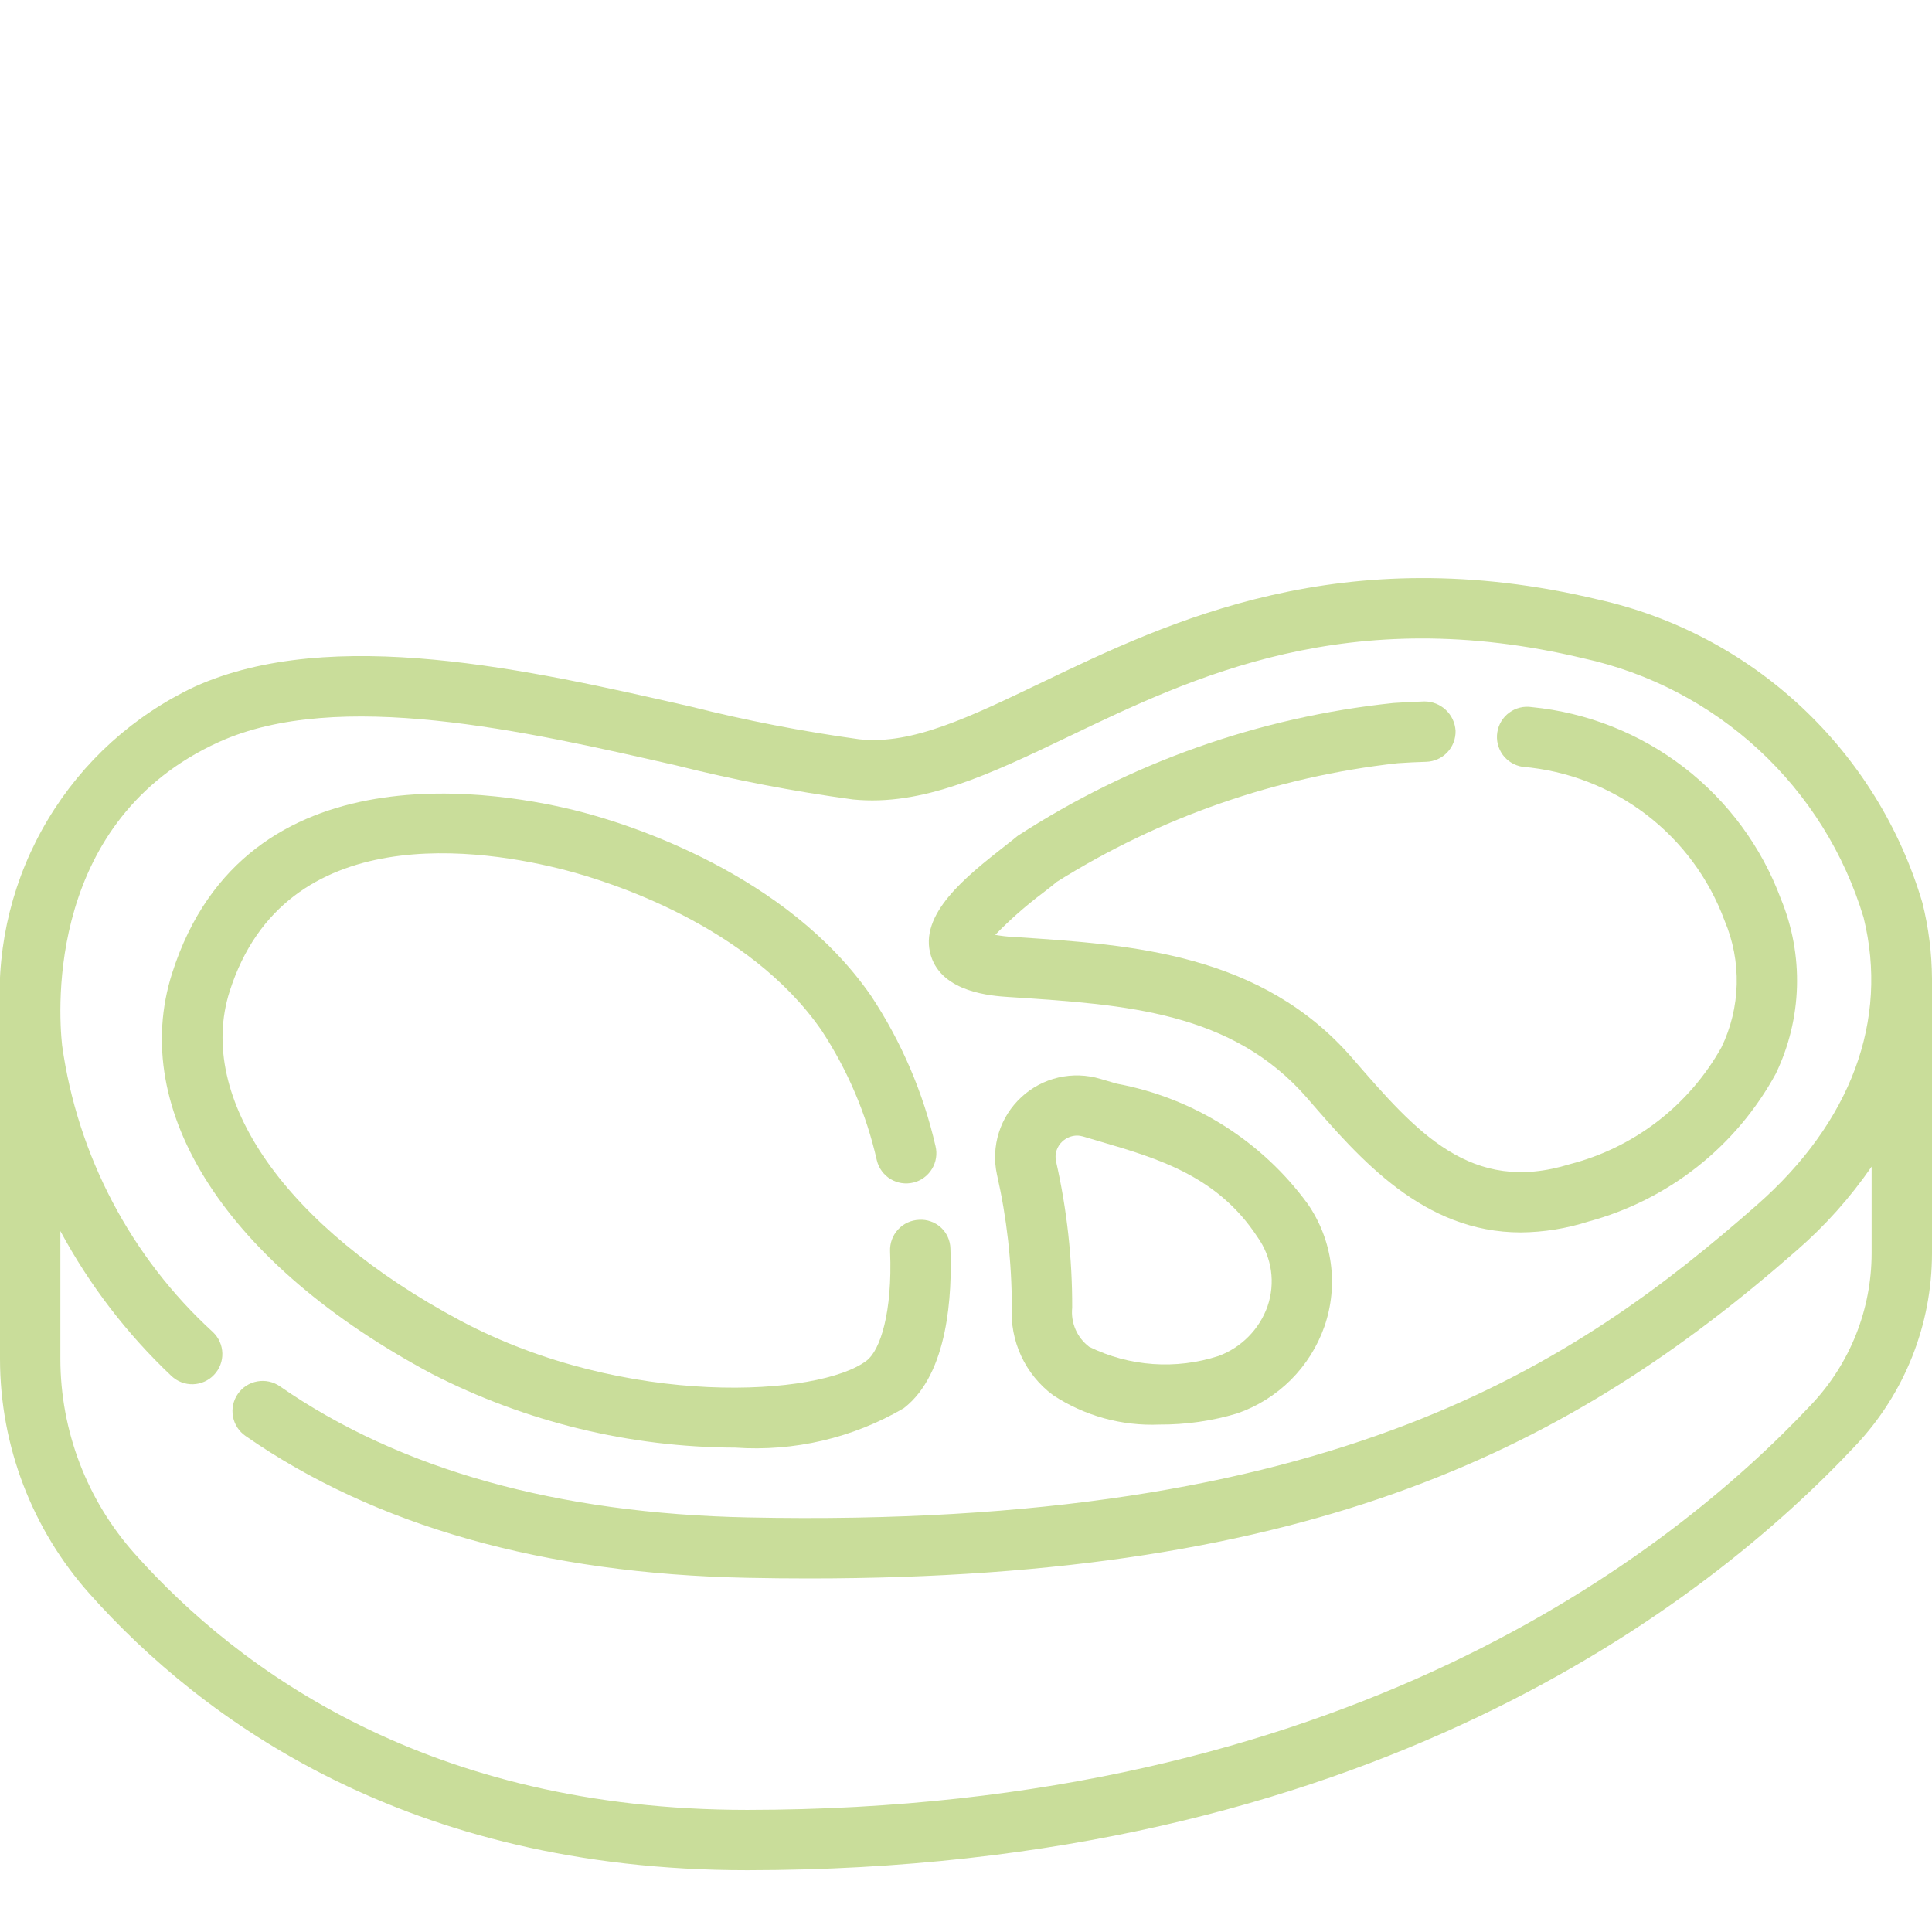<?xml version="1.0" encoding="UTF-8"?> <svg xmlns="http://www.w3.org/2000/svg" width="48" height="48" viewBox="0 0 48 48" fill="none"><g clip-path="url(#clip0_481_20)"><path d="M10.732 34.134C13.064 35.33 15.647 35.958 18.268 35.966C19.73 36.068 21.19 35.727 22.455 34.986C23.569 34.125 23.655 32.134 23.613 31.023C23.611 30.924 23.59 30.826 23.549 30.736C23.508 30.645 23.45 30.564 23.377 30.497C23.304 30.43 23.218 30.379 23.125 30.346C23.031 30.313 22.932 30.299 22.833 30.306C22.735 30.31 22.638 30.333 22.548 30.374C22.459 30.416 22.378 30.474 22.312 30.547C22.245 30.619 22.193 30.704 22.159 30.797C22.125 30.889 22.11 30.988 22.114 31.086C22.176 32.604 21.869 33.543 21.536 33.801C20.382 34.693 15.552 35.001 11.436 32.81C7.104 30.5 4.856 27.287 5.707 24.625C7.089 20.308 12.017 21.088 14.07 21.625C15.099 21.894 18.596 22.975 20.41 25.598C21.059 26.584 21.524 27.678 21.785 28.829C21.832 29.022 21.953 29.189 22.123 29.293C22.293 29.396 22.497 29.428 22.691 29.381C22.884 29.335 23.051 29.213 23.154 29.043C23.258 28.873 23.29 28.669 23.243 28.476C22.938 27.146 22.396 25.882 21.643 24.744C19.535 21.696 15.603 20.476 14.448 20.174C12.522 19.674 6.1 18.474 4.278 24.174C3.181 27.606 5.653 31.425 10.732 34.134Z" fill="#C9DD9A"></path><path d="M27.744 26.923L27.339 26.804C27 26.702 26.641 26.691 26.296 26.77C25.952 26.85 25.634 27.018 25.375 27.259C25.115 27.499 24.922 27.803 24.816 28.14C24.71 28.477 24.694 28.836 24.769 29.182C25.013 30.255 25.137 31.352 25.138 32.453C25.112 32.877 25.192 33.302 25.37 33.688C25.549 34.074 25.822 34.409 26.163 34.663C26.946 35.178 27.872 35.434 28.809 35.393C29.461 35.397 30.11 35.304 30.735 35.117C31.236 34.944 31.692 34.659 32.068 34.285C32.443 33.911 32.73 33.456 32.905 32.956C33.08 32.452 33.134 31.913 33.062 31.384C32.99 30.855 32.794 30.35 32.49 29.911C31.347 28.346 29.649 27.277 27.744 26.923ZM31.491 32.456C31.391 32.738 31.23 32.994 31.02 33.207C30.81 33.42 30.556 33.585 30.276 33.689C29.215 34.034 28.062 33.953 27.061 33.462C26.913 33.35 26.796 33.202 26.722 33.032C26.648 32.861 26.619 32.675 26.638 32.49C26.642 31.268 26.508 30.049 26.238 28.857C26.217 28.767 26.221 28.673 26.249 28.585C26.277 28.498 26.328 28.419 26.396 28.357C26.494 28.267 26.621 28.215 26.754 28.213C26.807 28.213 26.86 28.221 26.911 28.236L27.326 28.359C28.762 28.78 30.247 29.215 31.239 30.73C31.416 30.976 31.532 31.262 31.576 31.562C31.619 31.863 31.59 32.169 31.491 32.456Z" fill="#C9DD9A"></path><path d="M25.054 24.77L25.167 24.777C27.967 24.961 30.62 25.134 32.485 27.291C33.792 28.803 35.363 30.619 37.785 30.619C38.351 30.614 38.913 30.524 39.452 30.352C40.438 30.087 41.36 29.625 42.163 28.993C42.965 28.361 43.63 27.573 44.119 26.676C44.444 26.001 44.623 25.266 44.645 24.517C44.667 23.768 44.53 23.023 44.245 22.331C43.764 21.037 42.928 19.904 41.834 19.062C40.739 18.22 39.43 17.702 38.056 17.568C37.859 17.538 37.659 17.586 37.498 17.704C37.337 17.821 37.23 17.998 37.2 18.195C37.169 18.391 37.218 18.592 37.335 18.753C37.453 18.913 37.629 19.02 37.826 19.051C38.94 19.145 40.003 19.555 40.893 20.232C41.782 20.909 42.46 21.826 42.847 22.874C43.059 23.374 43.161 23.914 43.148 24.456C43.134 25 43.005 25.533 42.768 26.022C42.37 26.734 41.831 27.358 41.185 27.857C40.539 28.355 39.798 28.718 39.008 28.922C36.539 29.688 35.187 28.122 33.608 26.301C31.344 23.682 28.114 23.471 25.265 23.284L25.152 23.277C25.009 23.269 24.867 23.252 24.726 23.227C25.089 22.853 25.48 22.508 25.896 22.195C26.035 22.087 26.157 21.995 26.25 21.913C28.816 20.305 31.712 19.296 34.722 18.962C34.965 18.945 35.203 18.933 35.434 18.927C35.633 18.921 35.821 18.836 35.958 18.692C36.095 18.547 36.168 18.354 36.163 18.155C36.151 17.958 36.065 17.774 35.922 17.639C35.778 17.503 35.589 17.428 35.392 17.427C35.14 17.435 34.882 17.447 34.618 17.466C31.29 17.814 28.092 18.945 25.285 20.766C25.202 20.835 25.094 20.92 24.971 21.016C24.008 21.772 22.809 22.716 23.129 23.747C23.413 24.662 24.648 24.743 25.054 24.77Z" fill="#C9DD9A"></path><path d="M48 24.318C47.996 23.682 47.916 23.048 47.762 22.431C47.212 20.57 46.175 18.89 44.757 17.565C43.34 16.239 41.594 15.317 39.7 14.894C33.347 13.376 29.043 15.439 25.9 16.948C24.089 17.816 22.661 18.511 21.35 18.367C19.936 18.172 18.534 17.9 17.15 17.552C13.181 16.647 8.243 15.521 4.834 17.062C3.322 17.775 2.055 18.92 1.195 20.354C0.334 21.787 -0.082 23.443 -3.19518e-05 25.113C-0.001 25.123 -0.001 25.133 -3.19518e-05 25.143V33.765C0.002 35.917 0.795 37.994 2.228 39.6C5.02 42.732 10.117 46.465 18.553 46.465H18.579C33.931 46.451 42.412 39.85 46.1 35.915C47.32 34.623 47.999 32.914 48 31.137V24.318ZM45.008 34.89C41.484 38.646 33.365 44.952 18.578 44.966H18.553C10.673 44.966 5.935 41.507 3.348 38.603C2.16 37.271 1.502 35.55 1.5 33.765V30.585C2.221 31.925 3.152 33.14 4.258 34.185C4.402 34.322 4.595 34.396 4.794 34.391C4.993 34.386 5.181 34.302 5.318 34.157C5.455 34.013 5.53 33.82 5.524 33.622C5.519 33.423 5.435 33.234 5.291 33.097C3.251 31.231 1.925 28.711 1.543 25.972C1.443 25.051 1.18 20.363 5.443 18.433C8.393 17.098 13.059 18.162 16.807 19.018C18.251 19.38 19.713 19.662 21.188 19.862C22.916 20.037 24.596 19.235 26.54 18.304C29.64 16.815 33.51 14.961 39.34 16.356C40.968 16.712 42.472 17.496 43.696 18.628C44.92 19.76 45.819 21.198 46.3 22.794C46.932 25.349 45.989 27.888 43.642 29.945C39.192 33.85 33.214 38 18.594 37.7C13.847 37.605 9.93 36.509 6.952 34.441C6.788 34.328 6.586 34.285 6.391 34.321C6.195 34.356 6.021 34.469 5.908 34.633C5.795 34.796 5.752 34.998 5.788 35.194C5.824 35.39 5.936 35.563 6.1 35.676C9.321 37.914 13.516 39.1 18.563 39.2C19.086 39.211 19.596 39.216 20.099 39.216C32.699 39.216 39.068 35.952 44.638 31.067C45.344 30.454 45.969 29.754 46.5 28.984V31.137C46.499 32.532 45.965 33.875 45.008 34.89Z" fill="#C9DD9A"></path></g><defs><clipPath id="clip0_481_20"><rect width="48" height="48" fill="white"></rect></clipPath></defs></svg> 